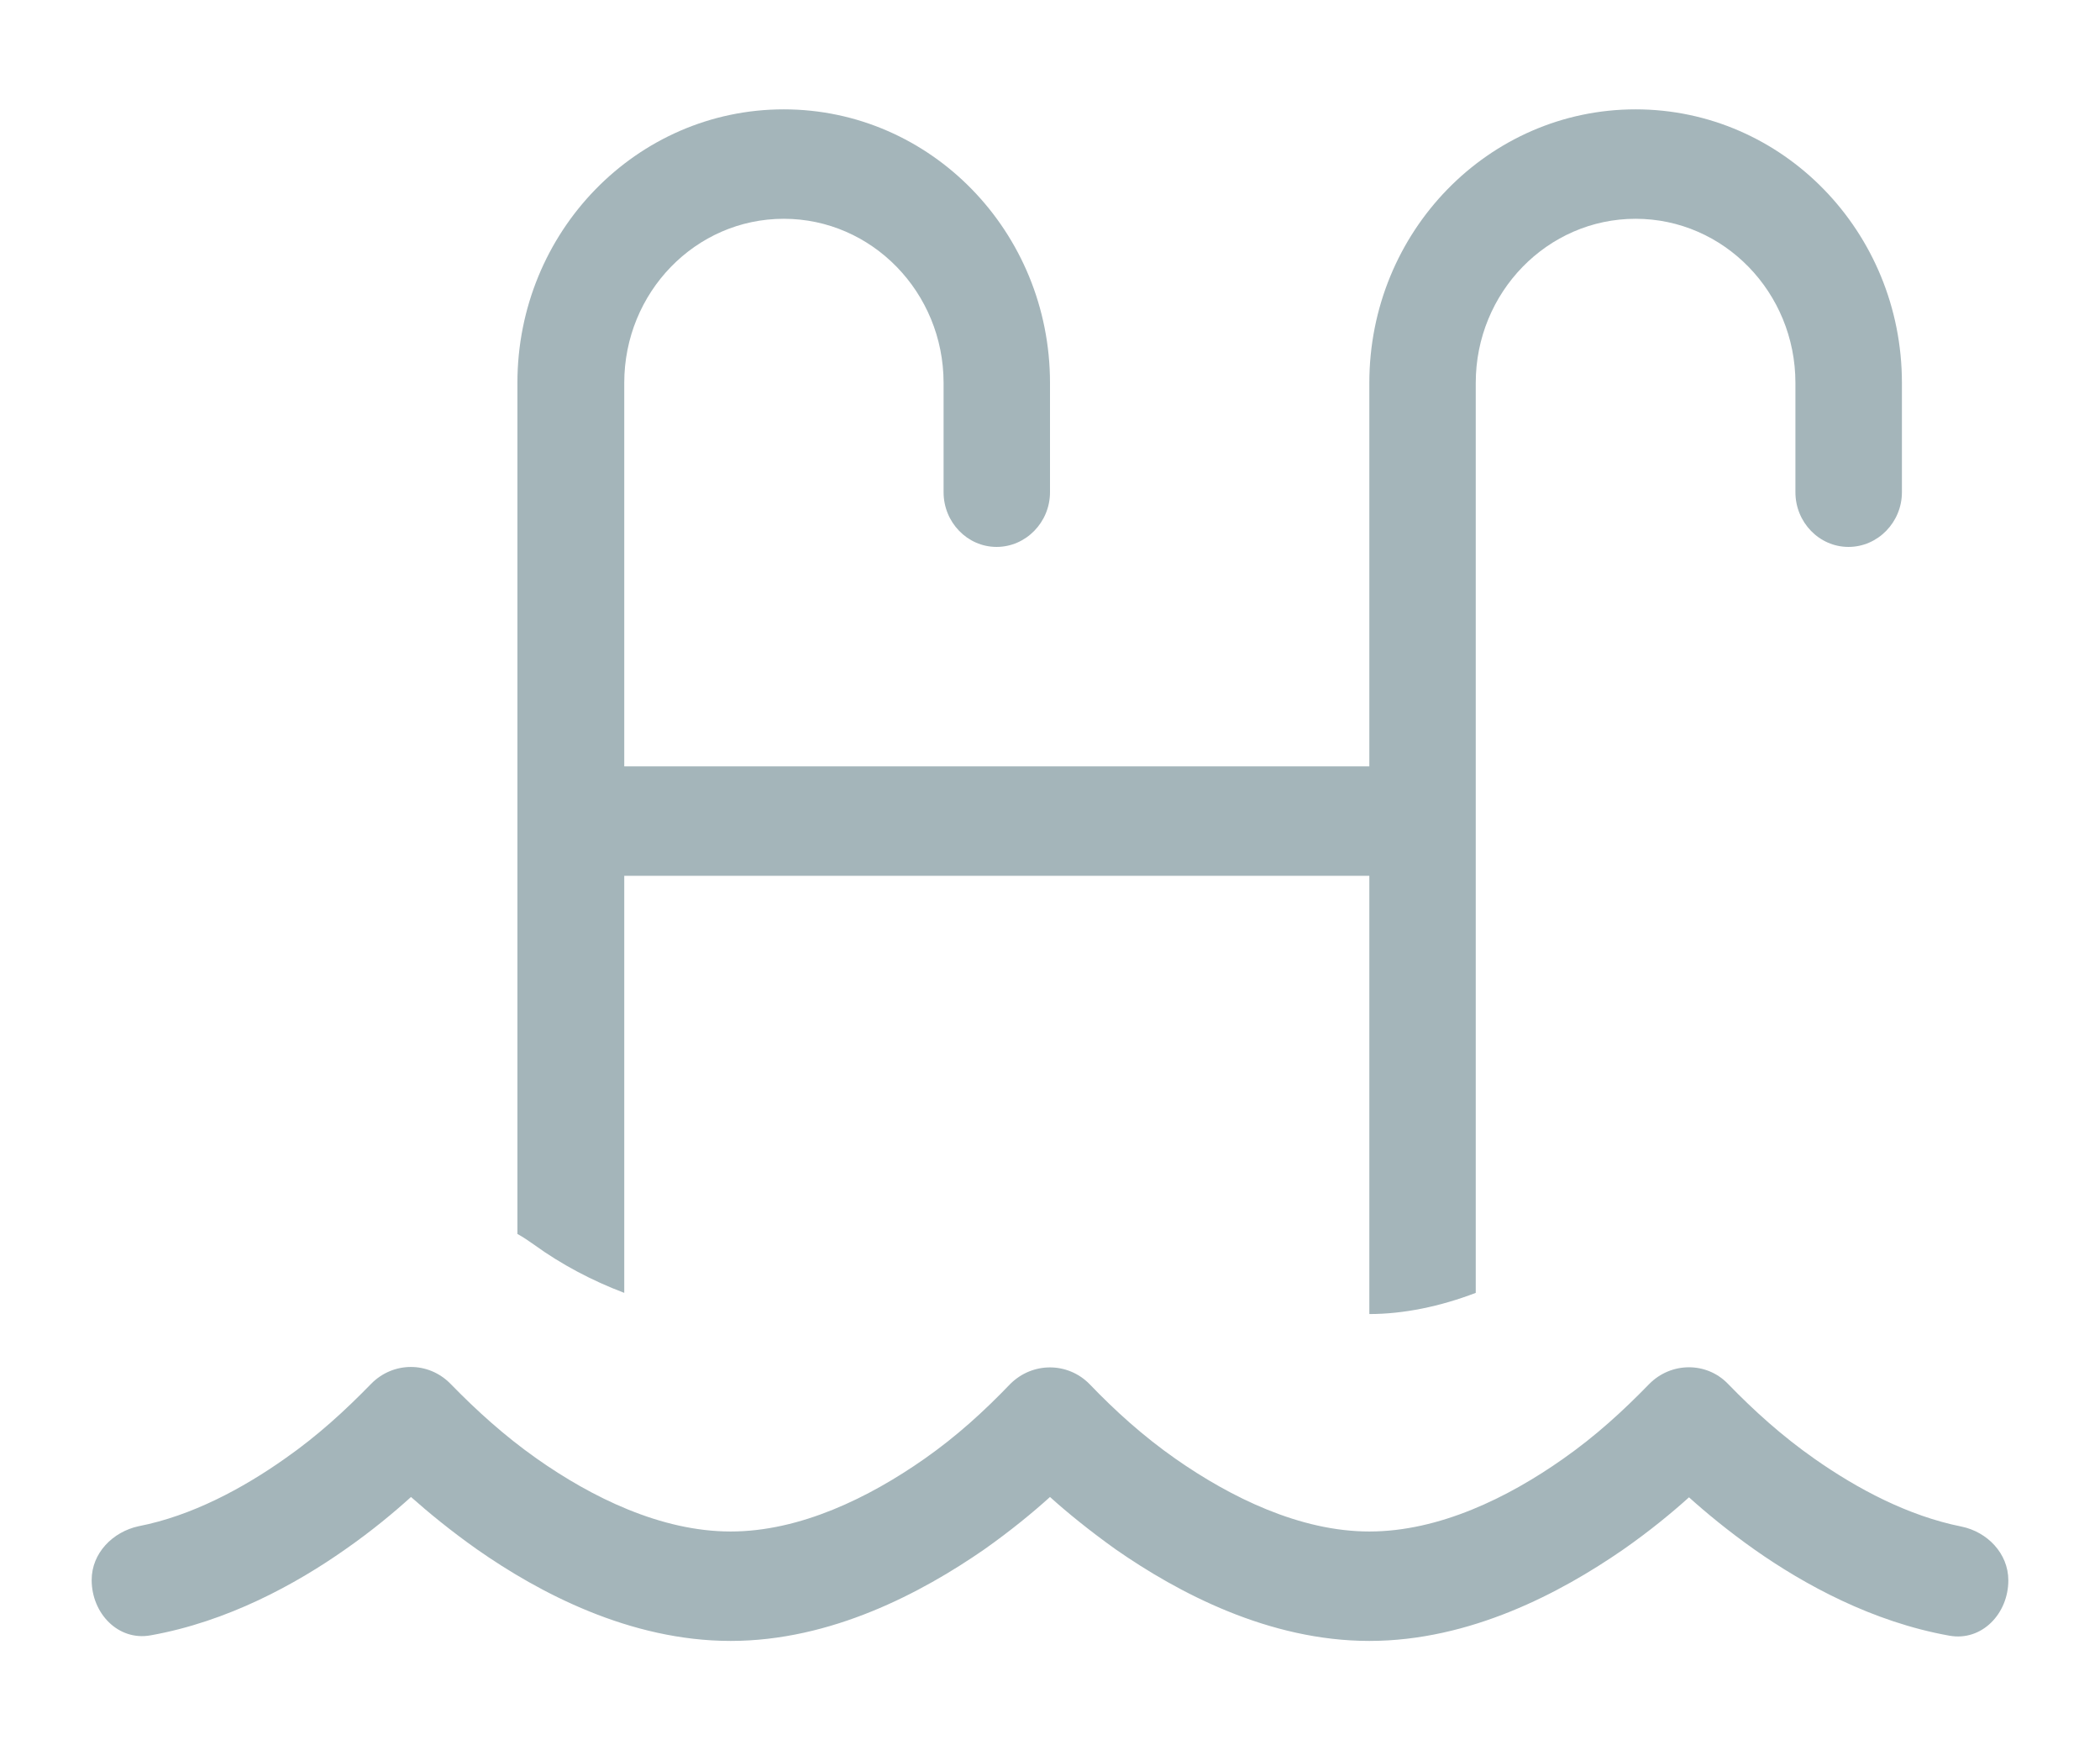<?xml version="1.0" encoding="UTF-8"?>
<svg xmlns="http://www.w3.org/2000/svg" xmlns:xlink="http://www.w3.org/1999/xlink" width="24px" height="20px" viewBox="0 0 23 21" version="1.1">
<g id="surface1">
<path style=" stroke:none;fill-rule:nonzero;fill:rgb(64.314%,70.98%,72.941%);fill-opacity:1;" d="M 5.109 4.594 C 5.109 2.781 6.539 1.312 8.305 1.312 C 10.07 1.312 11.5 2.781 11.5 4.594 L 11.5 5.906 C 11.5 6.266 11.211 6.562 10.859 6.562 C 10.508 6.562 10.223 6.266 10.223 5.906 L 10.223 4.594 C 10.223 3.508 9.363 2.625 8.305 2.625 C 7.246 2.625 6.391 3.508 6.391 4.594 L 6.391 9.195 L 15.332 9.195 L 15.332 4.594 C 15.332 2.781 16.762 1.312 18.527 1.312 C 20.293 1.312 21.723 2.781 21.723 4.594 L 21.723 5.906 C 21.723 6.266 21.434 6.562 21.082 6.562 C 20.73 6.562 20.445 6.266 20.445 5.906 L 20.445 4.594 C 20.445 3.508 19.586 2.625 18.527 2.625 C 17.469 2.625 16.609 3.508 16.609 4.594 L 16.609 15.512 C 16.18 15.676 15.742 15.766 15.332 15.766 L 15.332 10.508 L 6.391 10.508 L 6.391 15.512 C 6.008 15.367 5.637 15.172 5.309 14.934 C 5.242 14.887 5.18 14.844 5.109 14.805 Z M 7.668 18.375 C 8.5 18.375 9.328 17.969 9.992 17.504 C 10.383 17.23 10.711 16.93 11.023 16.605 C 11.289 16.34 11.711 16.34 11.973 16.605 C 12.285 16.93 12.617 17.23 13.008 17.504 C 13.668 17.965 14.5 18.375 15.332 18.375 C 16.168 18.375 16.996 17.969 17.656 17.504 C 18.047 17.23 18.375 16.93 18.691 16.605 C 18.953 16.34 19.379 16.336 19.637 16.605 C 19.953 16.93 20.285 17.23 20.676 17.504 C 21.188 17.863 21.797 18.188 22.438 18.316 C 22.746 18.379 23 18.637 23 18.961 C 23 19.363 22.68 19.695 22.293 19.625 C 21.371 19.461 20.551 19.012 19.957 18.594 C 19.641 18.371 19.371 18.148 19.168 17.965 C 18.965 18.148 18.695 18.371 18.375 18.594 C 17.629 19.109 16.543 19.688 15.332 19.688 C 14.125 19.688 13.035 19.109 12.289 18.59 C 11.977 18.367 11.703 18.145 11.5 17.961 C 11.297 18.145 11.027 18.367 10.711 18.59 C 9.961 19.109 8.875 19.688 7.668 19.688 C 6.457 19.688 5.367 19.109 4.625 18.59 C 4.309 18.367 4.039 18.145 3.832 17.961 C 3.629 18.145 3.363 18.367 3.043 18.59 C 2.449 19.008 1.629 19.457 0.707 19.621 C 0.32 19.691 0 19.359 0 18.957 C 0 18.633 0.254 18.379 0.562 18.312 C 1.199 18.188 1.812 17.859 2.32 17.5 C 2.711 17.227 3.039 16.926 3.355 16.602 C 3.617 16.336 4.039 16.332 4.305 16.602 C 4.621 16.926 4.953 17.227 5.34 17.5 C 6 17.965 6.832 18.375 7.668 18.375 Z M 7.668 18.375 "/>
</g>
</svg>
